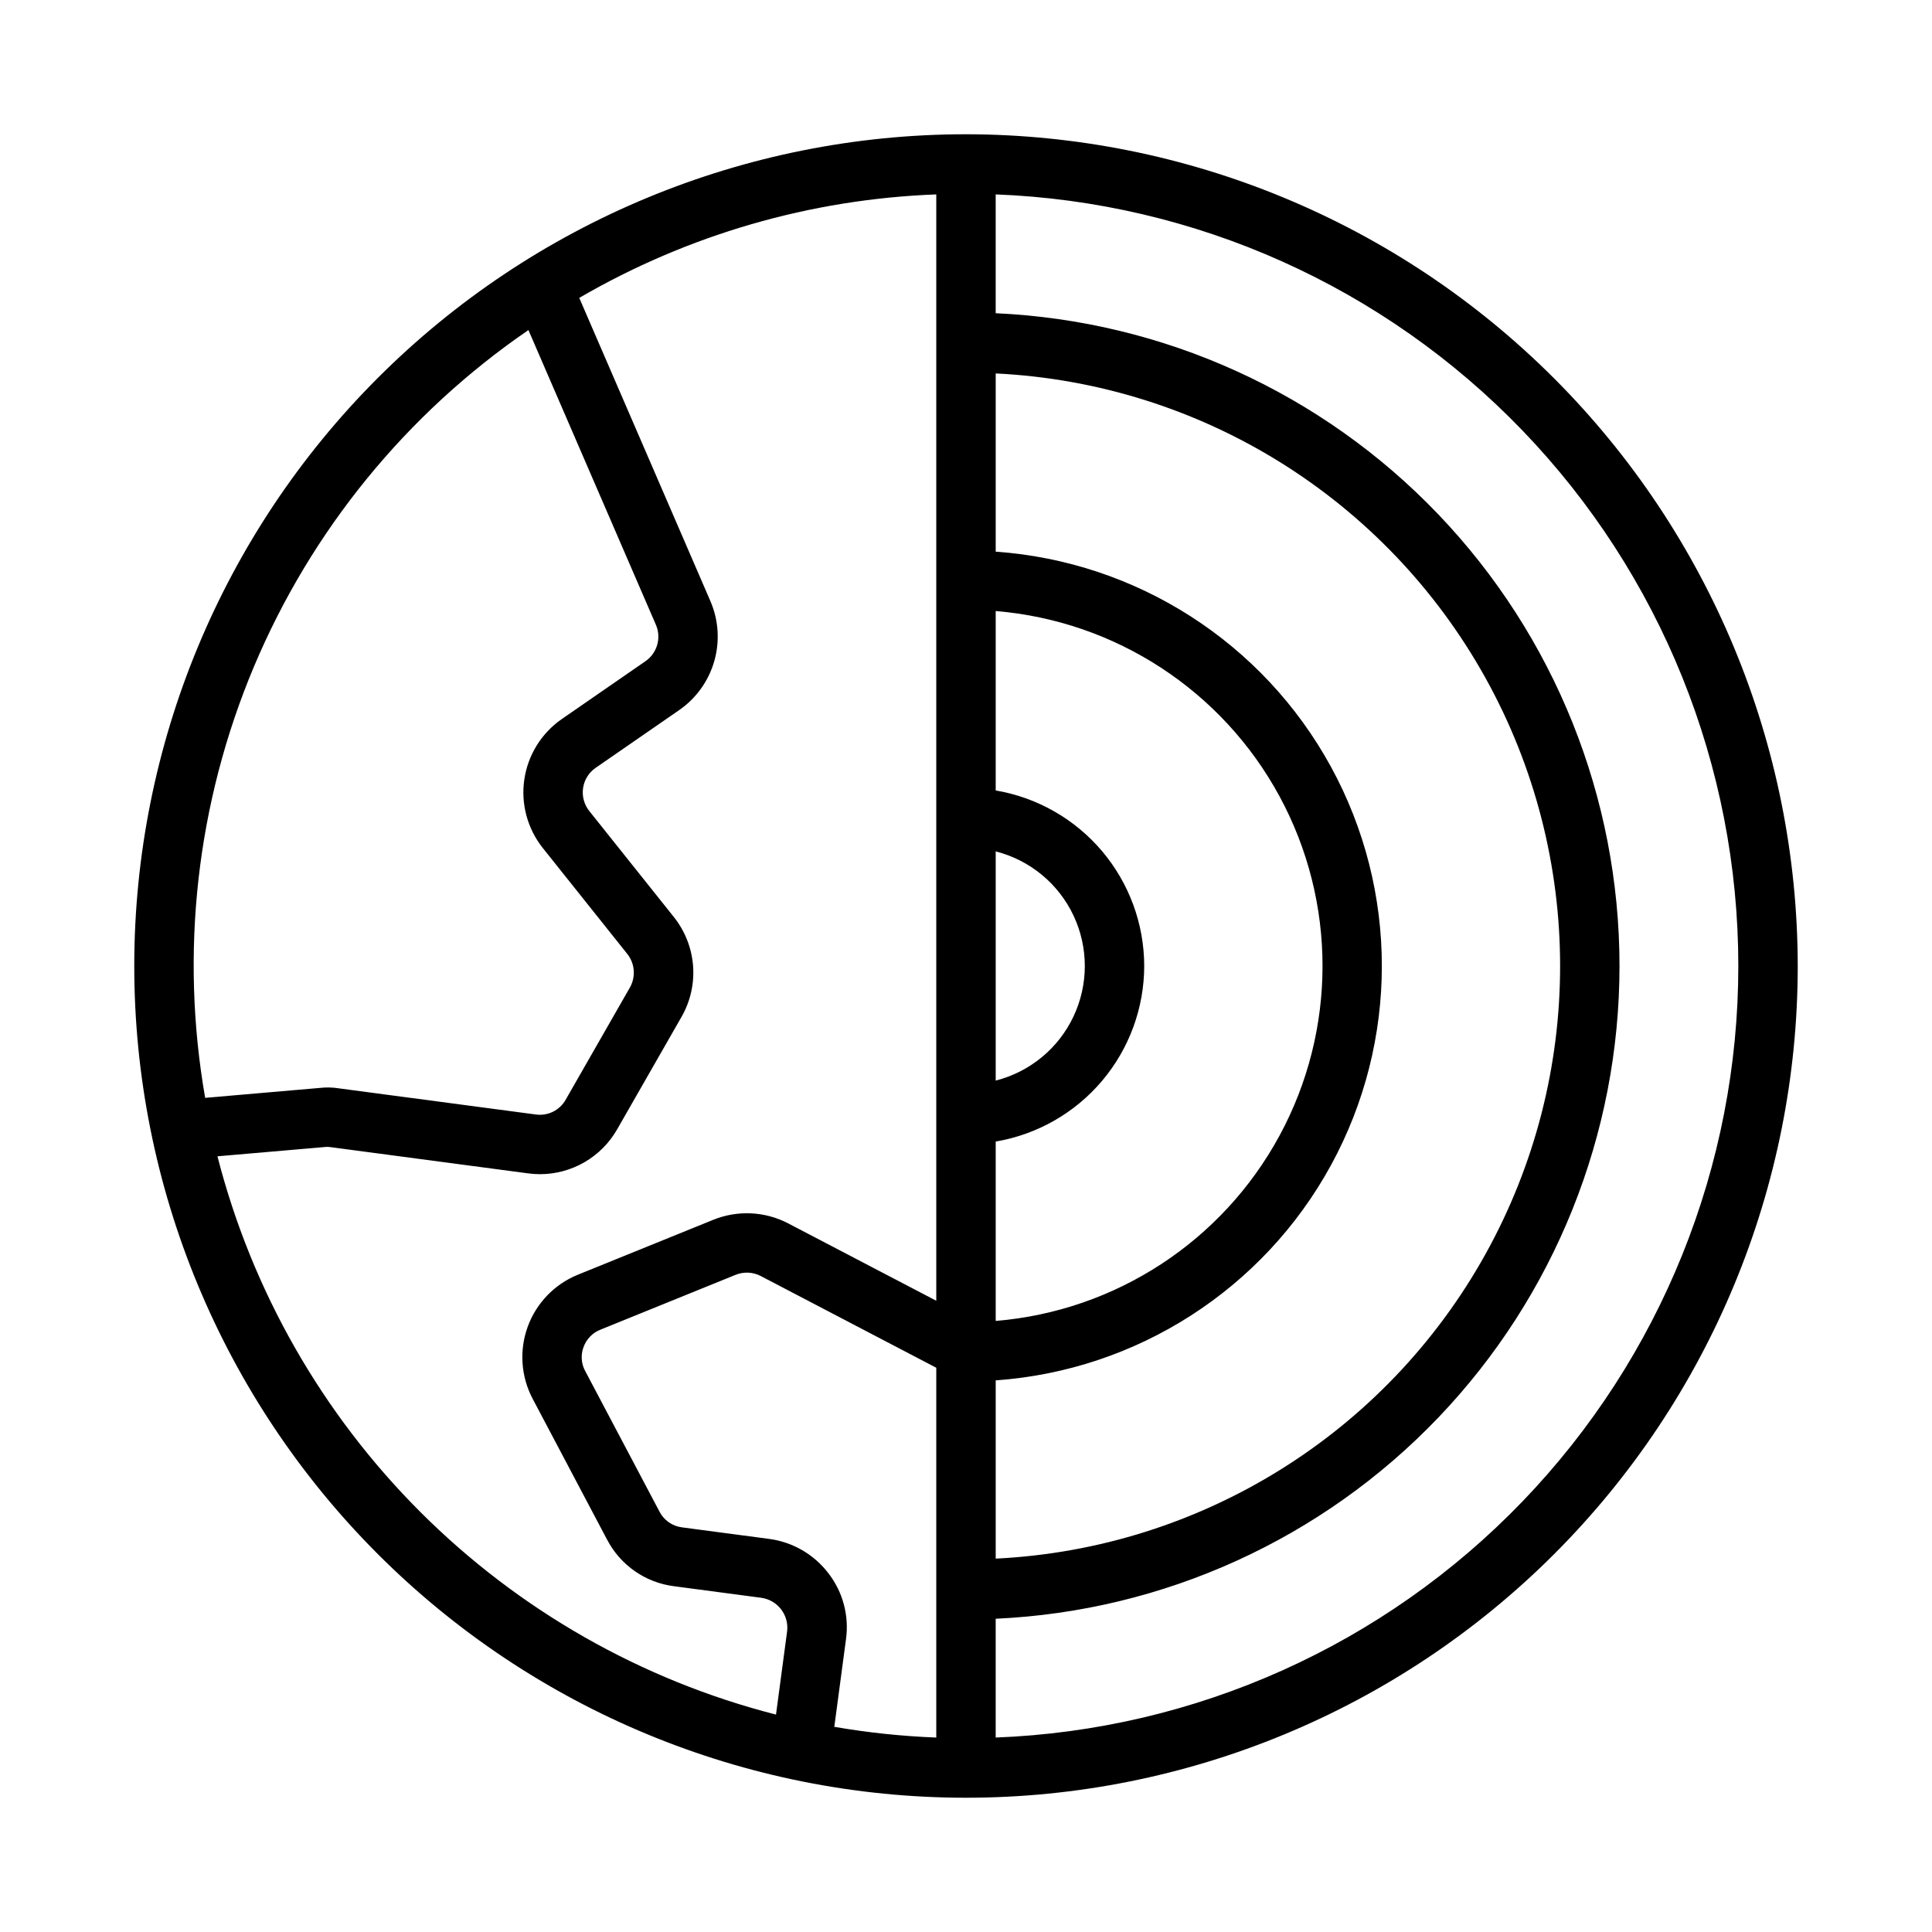 <?xml version="1.0" encoding="UTF-8"?>
<!-- Uploaded to: ICON Repo, www.iconrepo.com, Generator: ICON Repo Mixer Tools -->
<svg fill="#000000" width="800px" height="800px" version="1.1" viewBox="144 144 512 512" xmlns="http://www.w3.org/2000/svg">
 <path d="m400 179.58c-58.461 0-114.52 23.223-155.86 64.559s-64.559 97.398-64.559 155.86c0 58.457 23.223 114.52 64.559 155.86 41.336 41.336 97.398 64.559 155.86 64.559 58.457 0 114.52-23.223 155.86-64.559 41.336-41.336 64.559-97.398 64.559-155.86-0.062-58.441-23.309-114.46-64.629-155.79-41.324-41.32-97.348-64.562-155.79-64.629zm-36.465 381.35c-3.801-4.984-9.426-8.254-15.637-9.094l-23.223-3.078c-2.519-0.328-4.719-1.875-5.887-4.133l-19.703-37.285c-1.051-1.938-1.219-4.231-0.461-6.297 0.746-2.113 2.359-3.805 4.434-4.644l35.871-14.551c2.152-0.875 4.582-0.77 6.648 0.297l46.547 24.324v98c-9.062-0.348-18.09-1.297-27.027-2.84l3.098-23.203c0.867-6.223-0.812-12.531-4.66-17.496zm44.336-191.3c9.066 2.305 16.633 8.543 20.621 17.004 3.992 8.465 3.992 18.266 0 26.73-3.988 8.465-11.555 14.699-20.621 17.004zm39.359 30.371c-0.02-11.152-3.981-21.938-11.184-30.453-7.199-8.512-17.184-14.207-28.176-16.07v-47.547c31.766 2.621 60.062 21.102 75.234 49.133s15.172 61.828 0 89.859-43.469 46.512-75.234 49.137v-47.535c10.992-1.867 20.977-7.559 28.176-16.074 7.203-8.512 11.164-19.301 11.184-30.449zm-39.359 109.81c37.395-2.641 70.875-24.129 88.852-57.023 17.973-32.895 17.973-72.68 0-105.57-17.977-32.895-51.457-54.383-88.852-57.023v-47.23c54.285 2.648 103.36 33.145 129.77 80.648 26.406 47.504 26.406 105.28 0 152.79-26.41 47.504-75.48 78.004-129.77 80.648zm-123.83-278.34 33.793 78.133c1.477 3.453 0.324 7.465-2.758 9.609l-22.219 15.359c-5.379 3.738-8.969 9.539-9.91 16.023-0.945 6.484 0.844 13.066 4.938 18.184l22.355 28.023c2 2.523 2.289 5.996 0.738 8.816l-17.066 29.816c-1.574 2.801-4.703 4.356-7.887 3.922l-52.113-6.918c-1.711-0.281-3.453-0.324-5.172-0.125l-30.363 2.629h-0.004c-6.738-38.559-2.242-78.242 12.945-114.32 15.191-36.078 40.434-67.023 72.723-89.152zm-82.414 218.96 28.898-2.496c0.41-0.012 0.824 0.02 1.23 0.09l52.16 6.926c1.066 0.145 2.144 0.219 3.219 0.219 4.152-0.008 8.227-1.113 11.816-3.203 3.586-2.09 6.555-5.09 8.609-8.695l17.105-29.883c2.332-4.106 3.375-8.82 3-13.527-0.379-4.707-2.16-9.195-5.113-12.879l-22.375-28.043c-1.367-1.707-1.969-3.906-1.66-6.07 0.312-2.168 1.504-4.106 3.301-5.359l22.215-15.355c4.481-3.117 7.75-7.684 9.254-12.93 1.504-5.25 1.152-10.855-1-15.871l-34.777-80.41c28.812-16.762 61.305-26.176 94.613-27.422v293.19l-39.277-20.52h0.004c-6.152-3.191-13.387-3.535-19.812-0.938l-35.922 14.57c-6.184 2.519-11.008 7.535-13.281 13.812-2.269 6.277-1.777 13.223 1.355 19.113l19.695 37.273h0.004c3.539 6.789 10.188 11.41 17.789 12.352l23.109 3.062v0.004c4.301 0.617 7.328 4.555 6.809 8.871l-2.949 22.074h0.004c-35.668-9.129-68.227-27.68-94.27-53.711-26.039-26.027-44.605-58.578-53.754-94.242zm206.24 154.04v-31.488c44.52-2.019 86.551-21.129 117.34-53.348 30.793-32.219 47.977-75.07 47.977-119.64s-17.184-87.418-47.977-119.64c-30.789-32.223-72.82-51.328-117.34-53.348v-31.488c52.875 2.023 102.91 24.449 139.61 62.574 36.695 38.125 57.195 88.984 57.195 141.9s-20.5 103.77-57.195 141.9c-36.691 38.125-86.73 60.551-139.61 62.574z"/>
</svg>